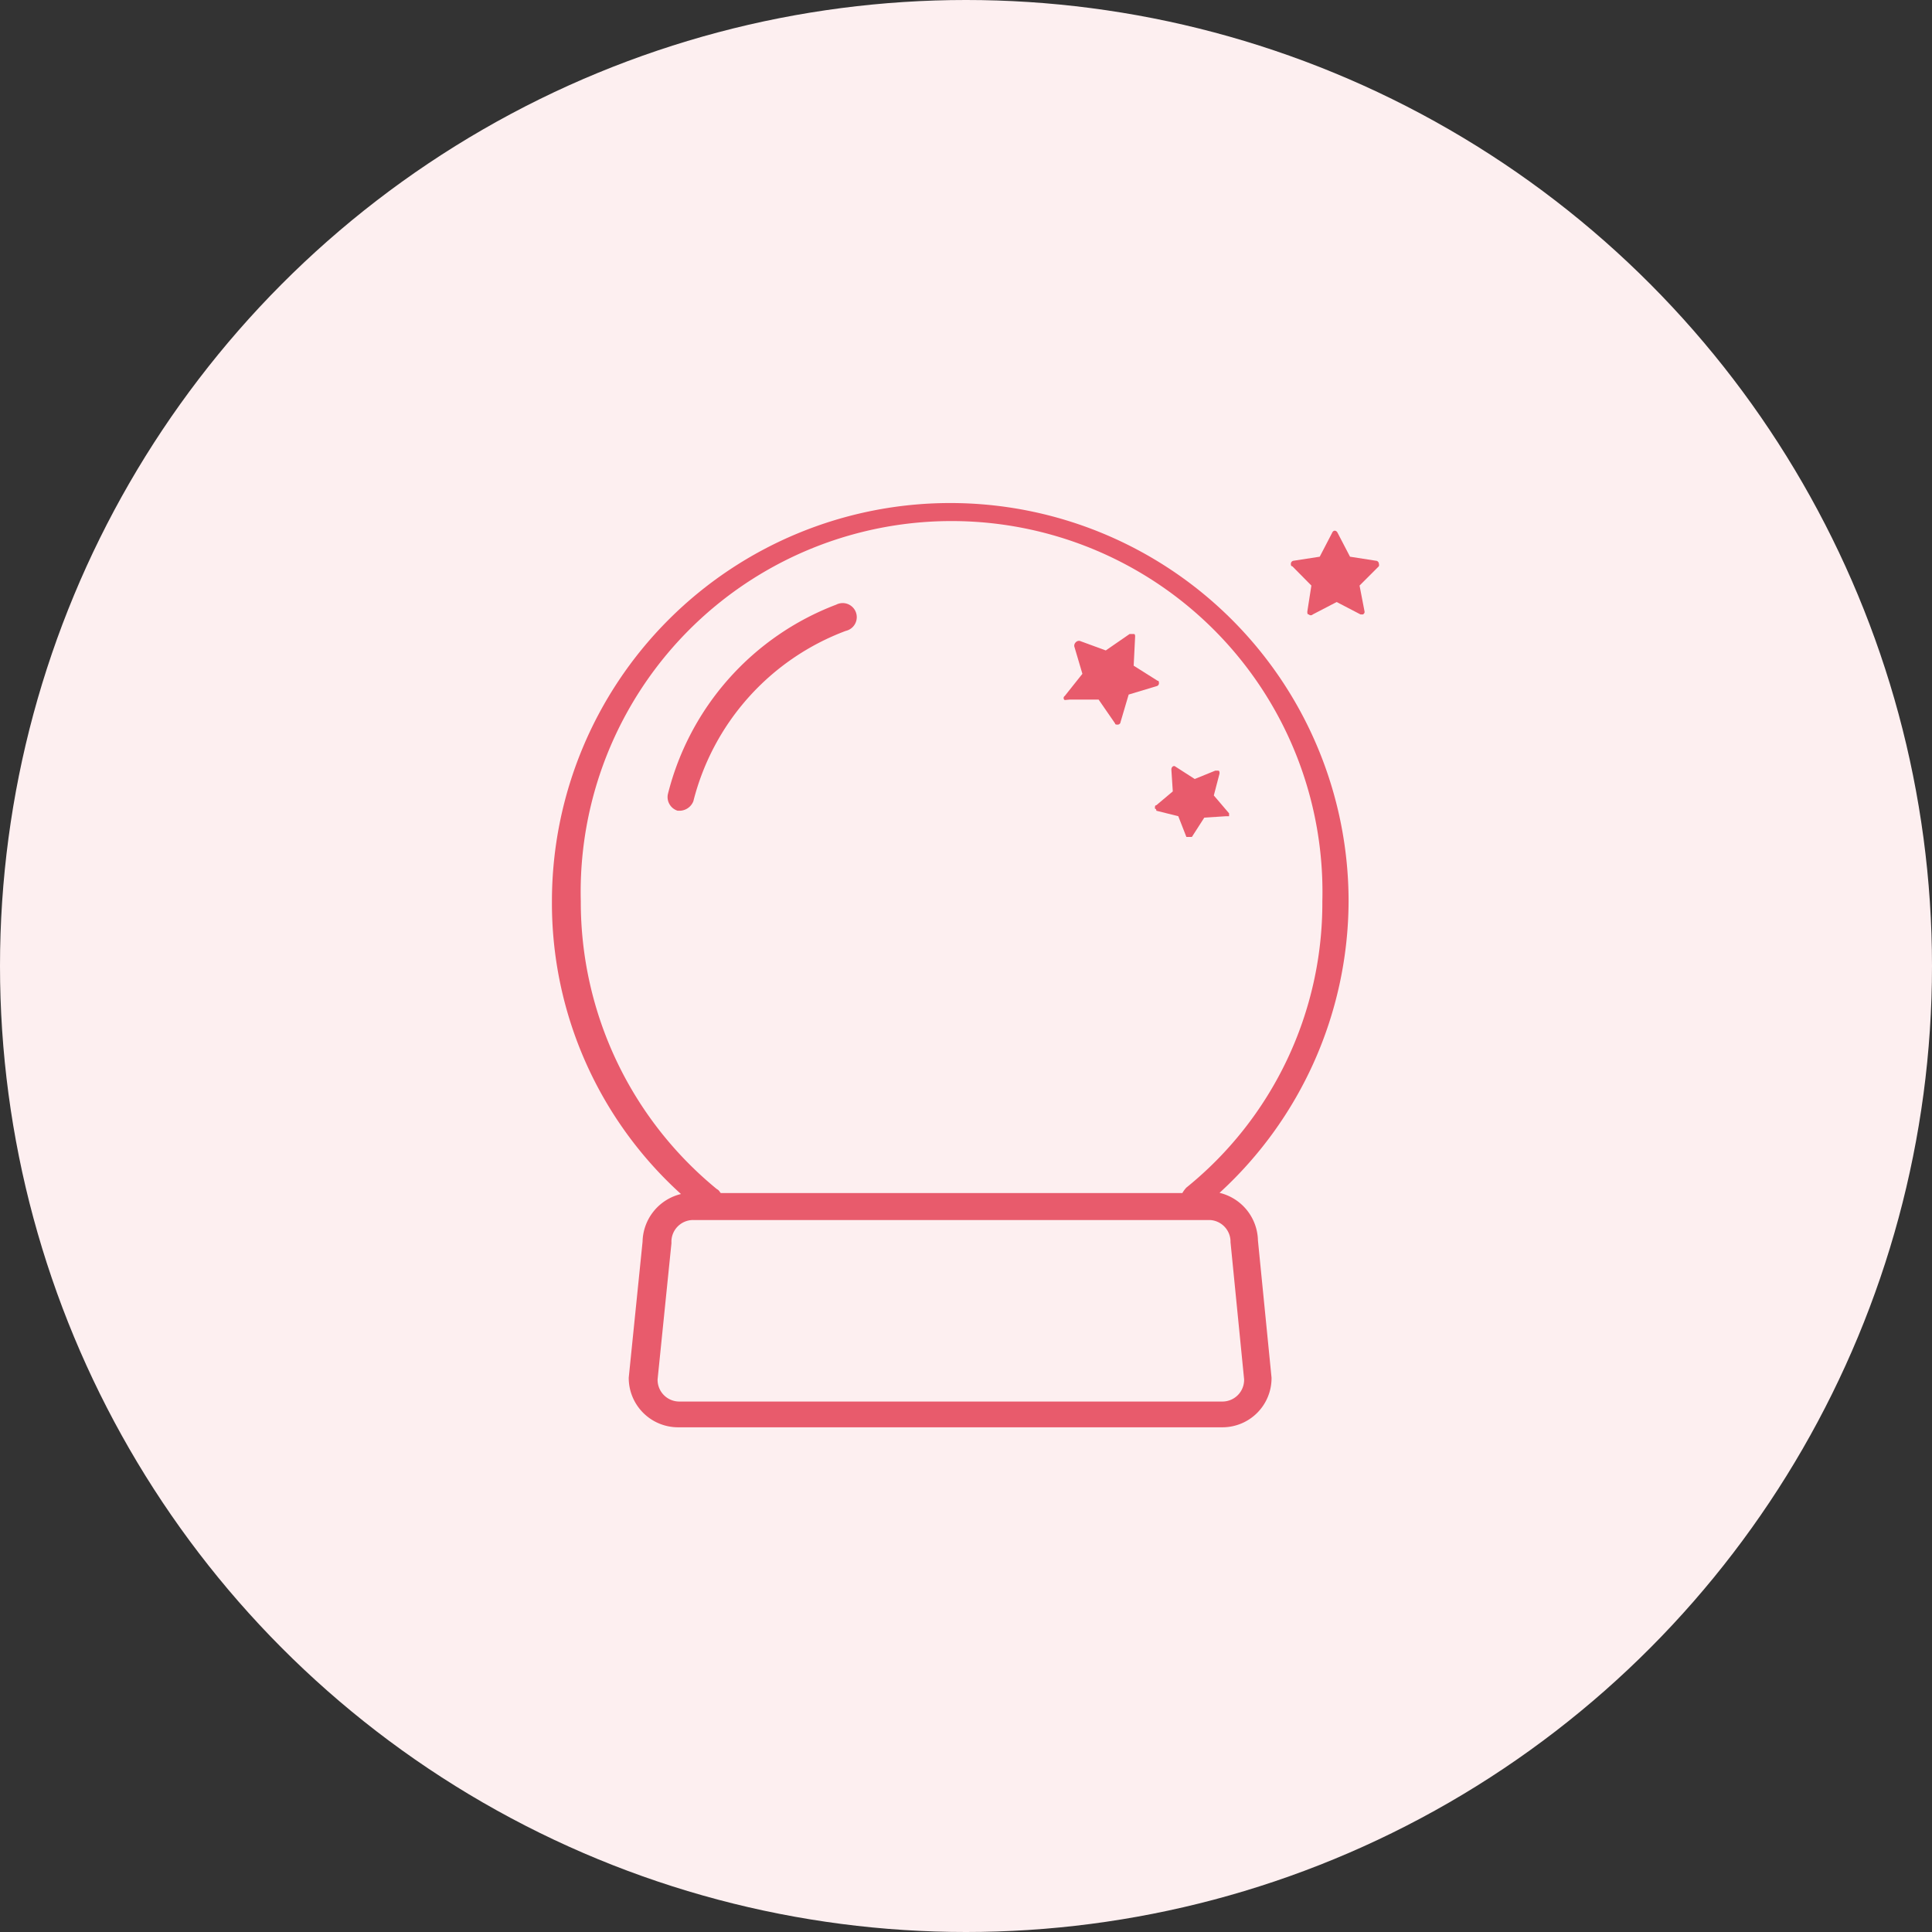 <svg xmlns="http://www.w3.org/2000/svg" viewBox="0 0 81 81"><rect x="0" y="0" width="81" height="81" fill="#333333" stroke="none"/><defs><style>.cls-1{fill:#fdeff0;}.cls-2{fill:#e85b6c;}</style></defs><g id="Layer_2" data-name="Layer 2"><g id="Layer_1-2" data-name="Layer 1"><circle class="cls-1" cx="40.5" cy="40.5" r="40.5"/><path class="cls-2" d="M57.69,23.51l-1.09-.17-.52-1c-.06-.12-.18-.12-.23,0l-.52,1-1.1.17a.13.13,0,0,0-.11.12c0,.05,0,.11.06.11l.8.81-.17,1.09c0,.06,0,.12.06.12a.12.12,0,0,0,.17,0l1-.52,1,.52h.11c.06-.06.06-.06.06-.12L57,24.55l.81-.81a.19.19,0,0,0,0-.11C57.81,23.57,57.75,23.51,57.69,23.51Z"/><path class="cls-2" d="M48.48,33.76c-.06,0-.06.06-.06.12s.06,0,.06.11l.92.23.34.87s.06,0,.12,0,.11,0,.11,0l.52-.81.92-.06h.06l.06,0v-.12l-.64-.75.24-.92c0-.06,0-.12-.06-.12s-.06,0-.12,0l-.86.35-.81-.52c-.06-.06-.17,0-.17.12l.06.92Z"/><path class="cls-2" d="M44.85,29.33h1.21l.69,1c0,.05.06.05.11.05h0a.12.12,0,0,0,.12-.11l.34-1.15,1.16-.35a.13.13,0,0,0,.11-.11c0-.06,0-.12-.06-.12l-1-.63.06-1.21c0-.06,0-.12-.06-.12h-.17l-1,.69-1.09-.4a.19.19,0,0,0-.17.06.2.2,0,0,0-.06.17l.34,1.15-.74.93a.1.1,0,0,0,0,.17Z"/><path class="cls-2" d="M56.54,37.79a16.7,16.7,0,1,0-33.4,0,16.45,16.45,0,0,0,5.41,12.27,2.1,2.1,0,0,0-1.61,2l-.58,5.7v0a2.07,2.07,0,0,0,2.08,2.08h22.8a2.06,2.06,0,0,0,2.07-2.08l-.57-5.75a2.1,2.1,0,0,0-1.61-2A16.64,16.64,0,0,0,56.54,37.79Zm-32.19,0a15.55,15.55,0,1,1,31.09,0,15.34,15.34,0,0,1-5.7,12,1.24,1.24,0,0,0-.17.23H30.22c-.06-.06-.06-.11-.17-.17A15.55,15.55,0,0,1,24.35,37.79ZM51.59,52.08l.57,5.75a.91.91,0,0,1-.92.93H28.49a.91.91,0,0,1-.92-.93l.58-5.7v-.05a.91.91,0,0,1,.92-.93H50.72A.91.91,0,0,1,51.59,52.08Z"/><path class="cls-2" d="M29.07,33.59a10.32,10.32,0,0,1,6.39-7.14.59.59,0,1,0-.4-1.1A11.47,11.47,0,0,0,28,33.3a.6.6,0,0,0,.41.69h.11A.63.63,0,0,0,29.07,33.59Z"/></g></g></svg>